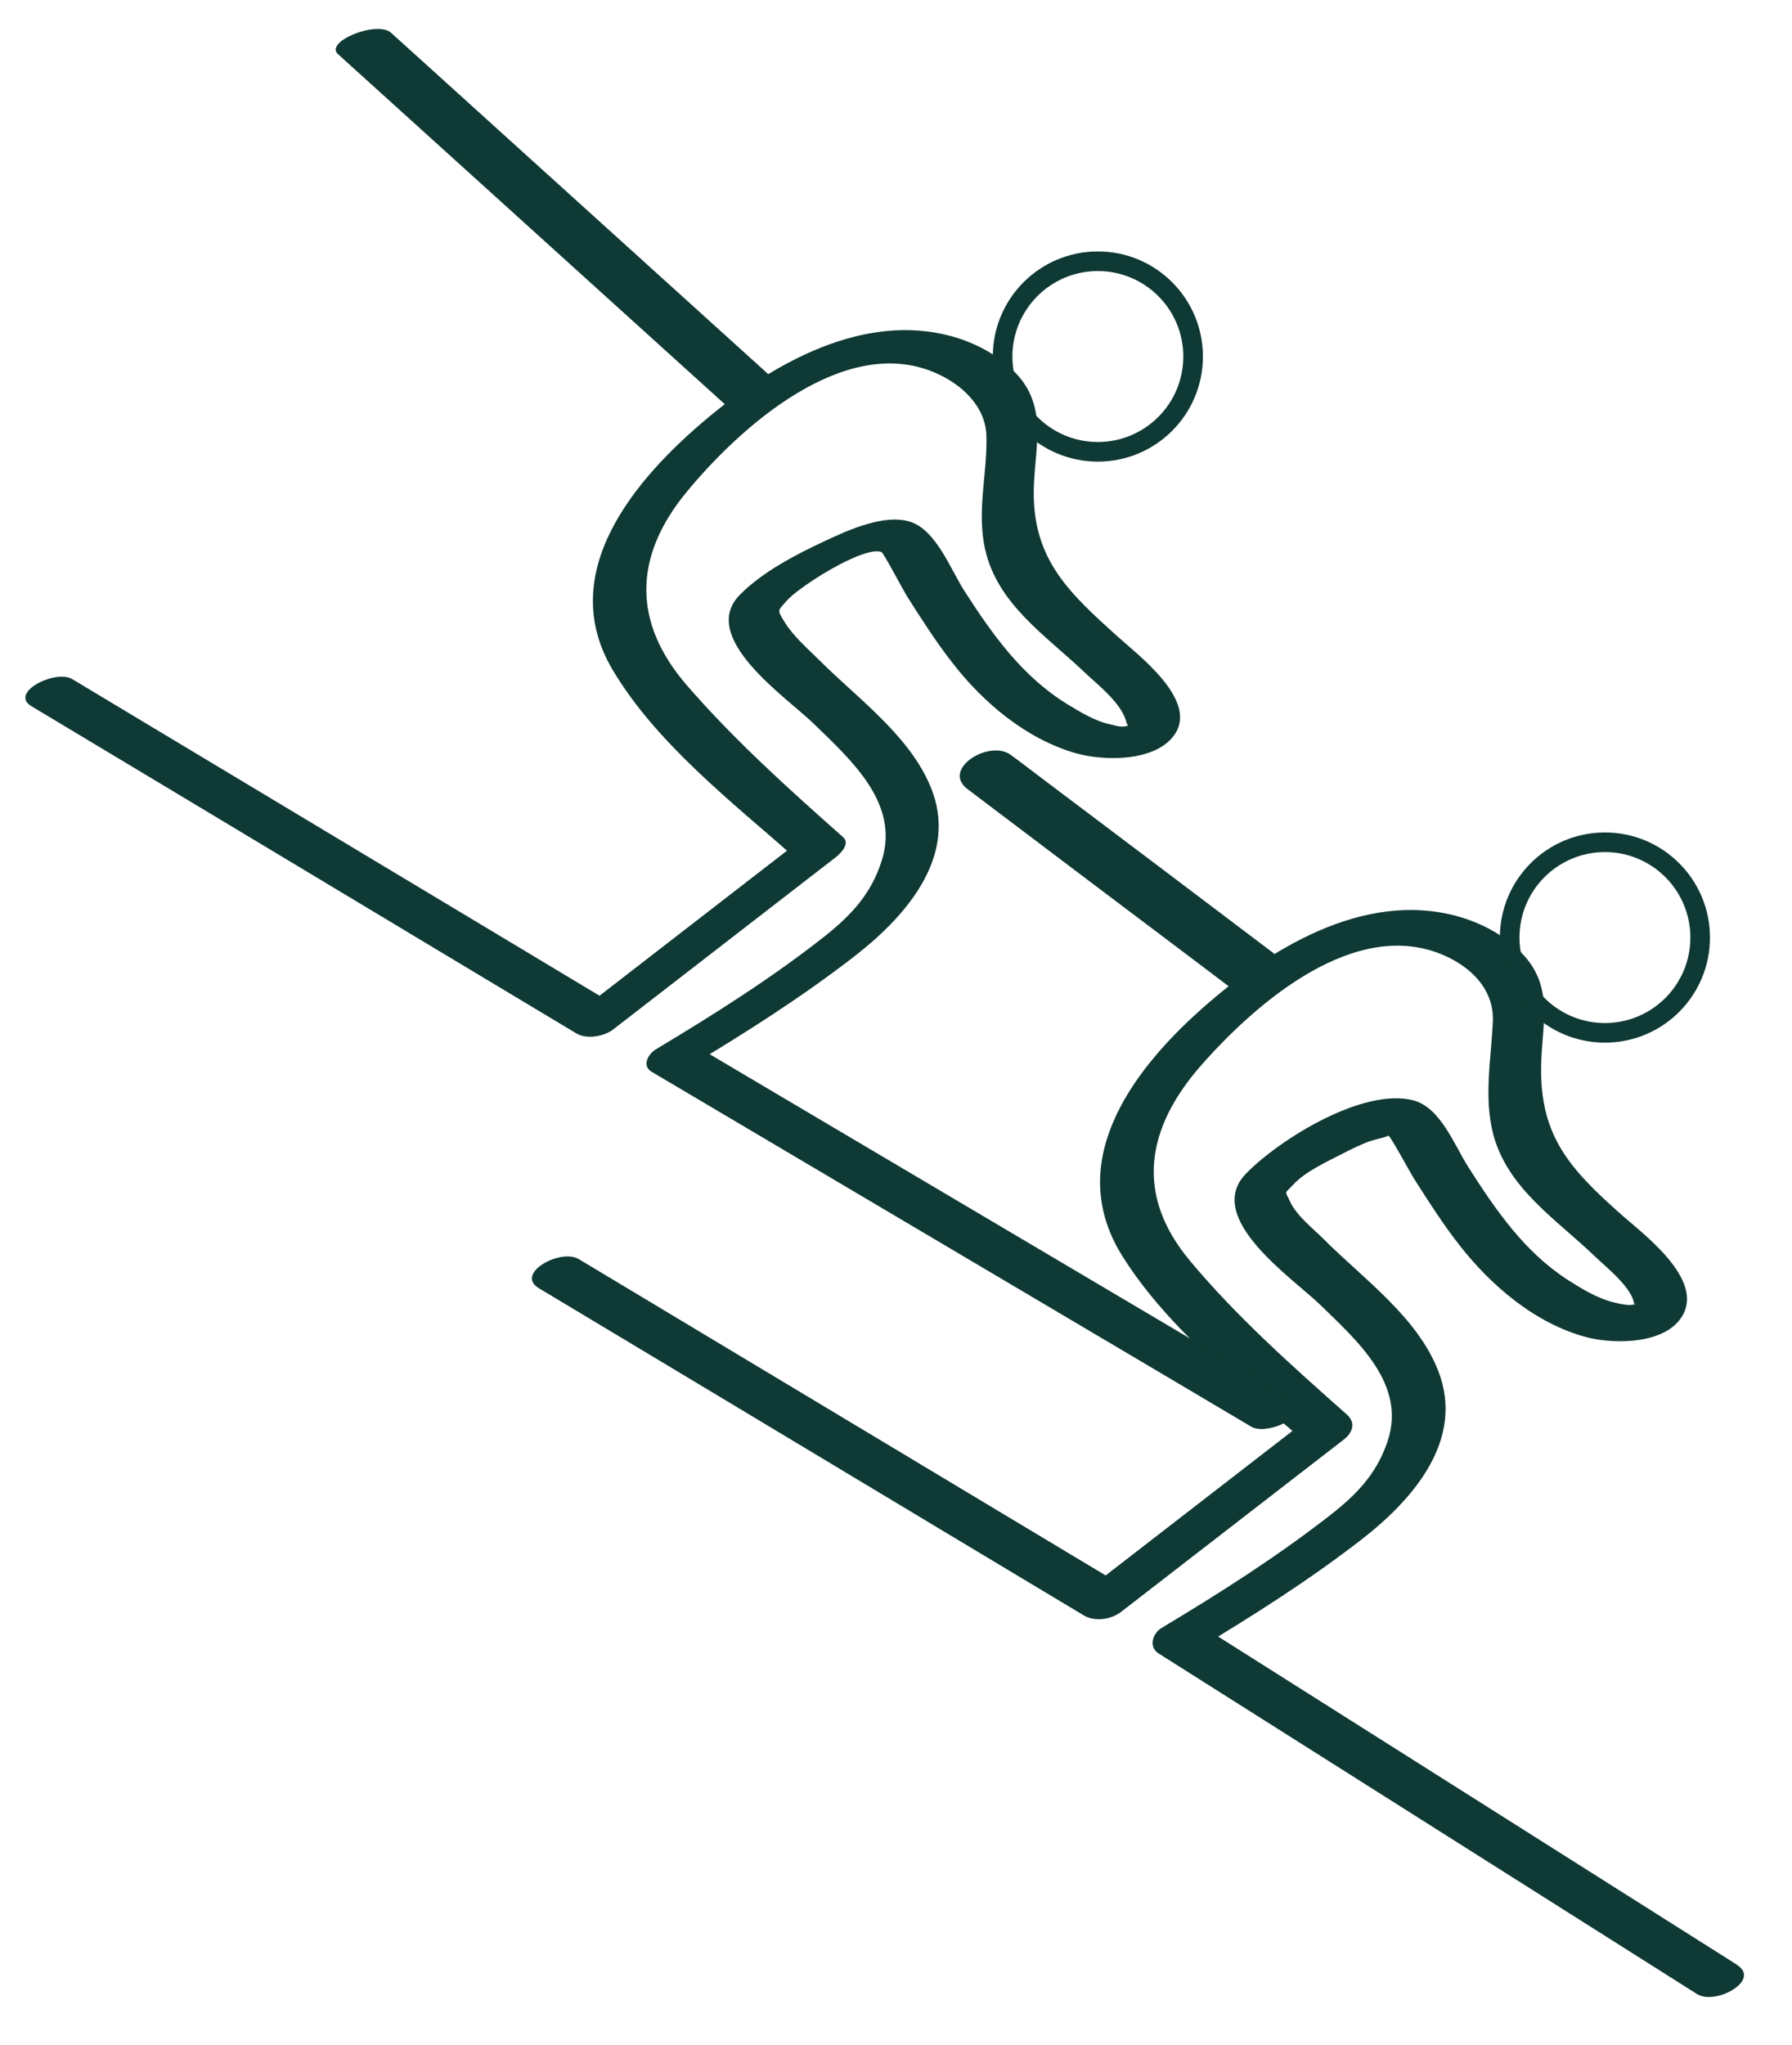 <?xml version="1.0" encoding="UTF-8"?>
<svg id="Layer_1" data-name="Layer 1" xmlns="http://www.w3.org/2000/svg" viewBox="0 0 57.57 65.67">
  <defs>
    <style>
      .cls-1 {
        fill: #0f3934;
      }

      .cls-1, .cls-2 {
        stroke-width: 0px;
      }

      .cls-2 {
        fill: #fff;
      }

      .cls-3 {
        fill: none;
        stroke: #0f3934;
        stroke-miterlimit: 10;
        stroke-width: .63px;
      }
    </style>
  </defs>
  <g>
    <g>
      <path class="cls-1" d="M55.82,63.11c-5.77-3.65-11.53-7.29-17.3-10.94l-.1.82c1.82-1.09,3.63-2.24,5.31-3.54s3.33-3.21,2.48-5.41c-.67-1.74-2.4-2.96-3.68-4.24-.34-.34-.87-.75-1.08-1.2-.18-.39-.19-.24.1-.56.39-.42,1.08-.73,1.58-.99.27-.14.54-.27.82-.38.18-.07.72-.18.65-.21.07.03.65,1.1.8,1.35.47.74.94,1.48,1.48,2.17,1.03,1.32,2.46,2.54,4.11,2.97.9.23,2.63.23,3.11-.79.55-1.19-1.39-2.59-2.09-3.22-1.59-1.42-2.52-2.46-2.5-4.64.01-1.4.45-2.6-.64-3.71-.56-.57-1.3-.96-2.07-1.17-3.03-.82-6.08,1.09-8.24,3.02-2.28,2.04-4.37,4.95-2.49,7.92,1.46,2.32,3.87,4.19,5.9,5.99l.1-.82c-2.38,1.84-4.77,3.69-7.15,5.53l1.19-.11c-5.84-3.5-11.67-7.01-17.51-10.51-.59-.36-2.07.46-1.29.93,5.84,3.5,11.67,7.01,17.51,10.51.35.21.88.13,1.19-.11,2.38-1.84,4.77-3.69,7.15-5.53.3-.23.41-.55.1-.82-1.75-1.55-3.54-3.14-5.04-4.94-1.76-2.11-1.41-4.25.38-6.28s4.97-4.77,7.81-3.51c.86.38,1.58,1.09,1.55,2.09-.05,1.21-.3,2.44.01,3.64.46,1.76,2.06,2.76,3.29,3.95.32.31,1.24,1.03,1.24,1.56,0-.13.18-.03-.14-.02-.17,0-.33-.04-.5-.08-.54-.13-1.03-.43-1.5-.73-1.39-.9-2.31-2.24-3.19-3.62-.44-.69-.89-1.91-1.76-2.14-1.61-.43-4.32,1.26-5.38,2.35-1.38,1.42,1.5,3.36,2.38,4.21,1.19,1.16,2.78,2.55,2.17,4.38-.37,1.1-1.04,1.76-1.95,2.46-1.68,1.3-3.49,2.45-5.31,3.54-.29.17-.43.61-.1.82,5.77,3.65,11.53,7.29,17.3,10.94.59.37,2.06-.44,1.29-.93h0Z"/>
      <g>
        <line class="cls-2" x1="40.49" y1="31.36" x2="31.78" y2="24.79"/>
        <path class="cls-1" d="M41.19,30.82c-2.54-1.92-5.08-3.84-7.62-5.75-.36-.27-.72-.55-1.09-.82-.68-.52-2.25.44-1.4,1.09,2.54,1.92,5.08,3.84,7.62,5.75.36.27.72.55,1.09.82.68.52,2.25-.44,1.4-1.09h0Z"/>
      </g>
    </g>
    <circle class="cls-3" cx="51.56" cy="30.11" r="3.06"/>
  </g>
  <g>
    <g>
      <path class="cls-1" d="M41.5,44.92c-5.61-3.32-11.21-6.63-16.82-9.95-.81-.48-1.62-.96-2.43-1.44l-.12.73c1.82-1.09,3.63-2.24,5.31-3.54,1.55-1.2,3.28-3.07,2.54-5.23-.61-1.75-2.35-2.99-3.62-4.25-.38-.38-.85-.78-1.14-1.24-.27-.43-.23-.38.04-.69.36-.44,2.49-1.8,3.06-1.58.06.02.67,1.17.8,1.39.47.74.94,1.48,1.48,2.17,1,1.29,2.37,2.44,3.96,2.9.91.26,2.65.29,3.22-.67.64-1.1-1.24-2.5-1.89-3.09-1.53-1.38-2.68-2.44-2.68-4.59,0-1.39.5-2.75-.59-3.87-.54-.56-1.27-.95-2.01-1.16-2.84-.8-5.75.84-7.86,2.6-2.35,1.96-4.92,4.98-3.07,8.1,1.4,2.36,3.85,4.26,5.88,6.05l.24-.64c-2.38,1.84-4.77,3.69-7.15,5.53l1.18-.13c-5.84-3.5-11.67-7.01-17.51-10.51-.53-.32-2.04.43-1.31.87,5.84,3.5,11.67,7.01,17.51,10.51.33.2.9.09,1.18-.13,2.38-1.84,4.77-3.69,7.15-5.53.15-.12.47-.43.24-.64-1.75-1.55-3.51-3.13-5.04-4.9-1.72-2-1.71-4.1,0-6.18s5.07-5.1,7.99-3.84c.84.36,1.63,1.07,1.65,2.04.03,1.22-.32,2.41-.04,3.64.4,1.76,1.95,2.76,3.18,3.93.43.41,1.22,1.01,1.36,1.63.05.21.33-.02.02.1-.15.06-.36,0-.51-.04-.51-.1-.99-.4-1.42-.66-1.44-.89-2.39-2.22-3.29-3.62-.44-.68-.91-1.96-1.74-2.23s-1.99.26-2.74.61c-.94.44-1.99.98-2.73,1.72-1.38,1.38,1.51,3.32,2.36,4.15,1.19,1.16,2.77,2.55,2.19,4.39-.34,1.08-.98,1.76-1.85,2.45-1.7,1.34-3.56,2.51-5.41,3.62-.26.16-.46.54-.12.73,5.61,3.32,11.21,6.63,16.82,9.95.81.48,1.62.96,2.43,1.44.53.31,2.04-.43,1.31-.87h0Z"/>
      <g>
        <line class="cls-2" x1="24.2" y1="12.7" x2="11.71" y2="1.4"/>
        <path class="cls-1" d="M25.05,12.35c-3.64-3.29-7.28-6.59-10.92-9.88-.52-.47-1.05-.95-1.57-1.42-.45-.4-2.15.29-1.7.69,3.64,3.29,7.28,6.59,10.92,9.88.52.47,1.05.95,1.57,1.42.45.4,2.15-.29,1.7-.69h0Z"/>
      </g>
    </g>
    <circle class="cls-3" cx="35.27" cy="11.45" r="3.06"/>
  </g>
</svg>